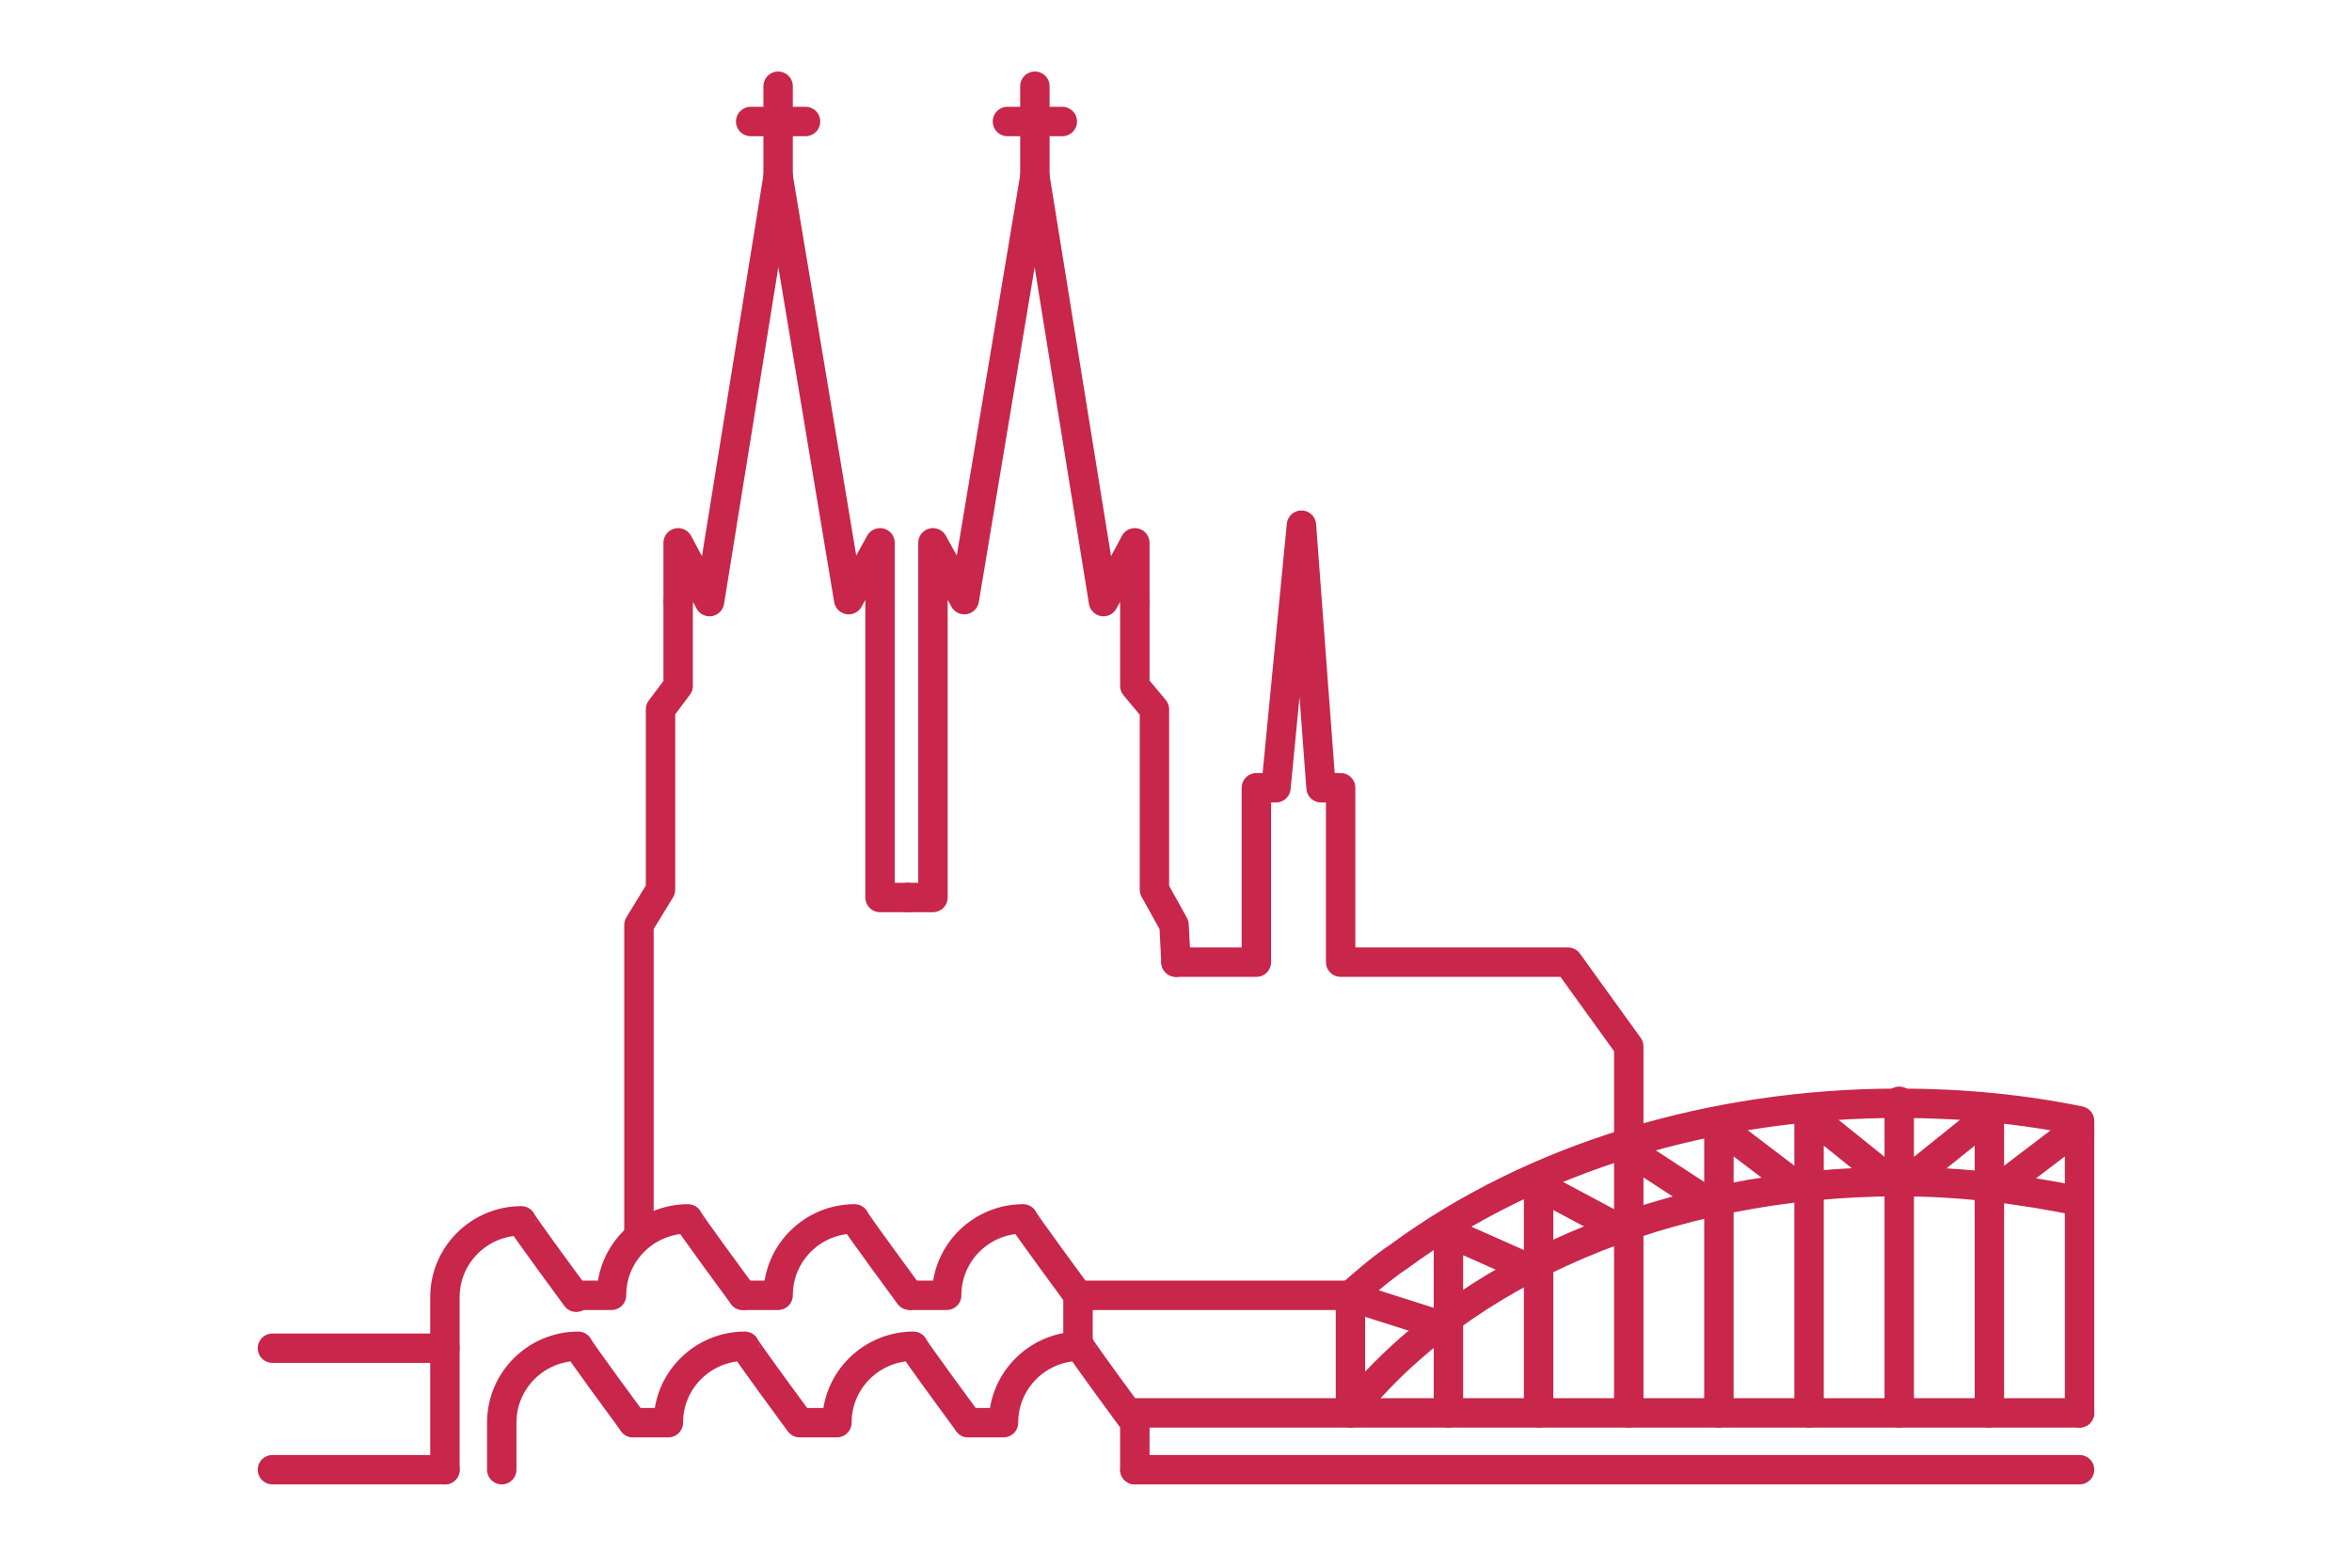 <?xml version="1.0" encoding="utf-8"?>
<!-- Generator: $$$/GeneralStr/196=Adobe Illustrator 27.6.0, SVG Export Plug-In . SVG Version: 6.00 Build 0)  -->
<svg version="1.1" id="Köln" xmlns="http://www.w3.org/2000/svg" xmlns:xlink="http://www.w3.org/1999/xlink" x="0px" y="0px"
	 viewBox="0 0 120 80" enable-background="new 0 0 120 80" xml:space="preserve">
<g>
	
		<polyline fill="none" stroke="#C8264A" stroke-width="1.5" stroke-linecap="round" stroke-linejoin="round" stroke-miterlimit="10" points="
		32.6,62.9 32.6,47.2 33.7,45.4 33.7,36.2 34.6,35 34.6,32 34.6,30.7 	"/>
	
		<polyline fill="none" stroke="#C8264A" stroke-width="1.5" stroke-linecap="round" stroke-linejoin="round" stroke-miterlimit="10" points="
		34.6,30.7 34.6,27.7 36.2,30.7 39.7,9 43.3,30.6 44.9,27.7 44.9,30.7 44.9,45.8 46.3,45.8 	"/>
	
		<line fill="none" stroke="#C8264A" stroke-width="1.5" stroke-linecap="round" stroke-linejoin="round" stroke-miterlimit="10" x1="39.7" y1="4.4" x2="39.7" y2="9"/>
	
		<line fill="none" stroke="#C8264A" stroke-width="1.5" stroke-linecap="round" stroke-linejoin="round" stroke-miterlimit="10" x1="41.1" y1="6.2" x2="38.3" y2="6.2"/>
</g>
<g>
	
		<polyline fill="none" stroke="#C8264A" stroke-width="1.5" stroke-linecap="round" stroke-linejoin="round" stroke-miterlimit="10" points="
		60,49.1 59.9,47.2 58.9,45.4 58.9,36.2 57.9,35 57.9,32 57.9,30.7 	"/>
	
		<polyline fill="none" stroke="#C8264A" stroke-width="1.5" stroke-linecap="round" stroke-linejoin="round" stroke-miterlimit="10" points="
		57.9,30.7 57.9,27.7 56.3,30.7 52.8,9 49.2,30.6 47.6,27.7 47.6,30.7 47.6,45.8 46.3,45.8 	"/>
	
		<line fill="none" stroke="#C8264A" stroke-width="1.5" stroke-linecap="round" stroke-linejoin="round" stroke-miterlimit="10" x1="52.8" y1="4.4" x2="52.8" y2="9"/>
	
		<line fill="none" stroke="#C8264A" stroke-width="1.5" stroke-linecap="round" stroke-linejoin="round" stroke-miterlimit="10" x1="51.4" y1="6.2" x2="54.2" y2="6.2"/>
</g>
<g>
	
		<polyline fill="none" stroke="#C8264A" stroke-width="1.5" stroke-linecap="round" stroke-linejoin="round" stroke-miterlimit="10" points="
		60,49.1 64.1,49.1 64.1,40.2 65.1,40.2 66.4,26.8 67.4,40.2 68.4,40.2 68.4,49.1 80,49.1 83.1,53.4 83.1,57.7 	"/>
</g>
<g>
	
		<polyline fill="none" stroke="#C8264A" stroke-width="1.5" stroke-linecap="round" stroke-linejoin="round" stroke-miterlimit="10" points="
		92.3,61 87.7,57.5 87.7,72.1 	"/>
	
		<polyline fill="none" stroke="#C8264A" stroke-width="1.5" stroke-linecap="round" stroke-linejoin="round" stroke-miterlimit="10" points="
		87.7,61.7 83.1,58.7 83.1,72.1 	"/>
	
		<polyline fill="none" stroke="#C8264A" stroke-width="1.5" stroke-linecap="round" stroke-linejoin="round" stroke-miterlimit="10" points="
		83,62.9 78.5,60.5 78.5,72.1 	"/>
	
		<polyline fill="none" stroke="#C8264A" stroke-width="1.5" stroke-linecap="round" stroke-linejoin="round" stroke-miterlimit="10" points="
		78.4,64.9 73.9,62.9 73.9,72.1 	"/>
	
		<line fill="none" stroke="#C8264A" stroke-width="1.5" stroke-linecap="round" stroke-linejoin="round" stroke-miterlimit="10" x1="73.7" y1="67.7" x2="69.3" y2="66.3"/>
	
		<polyline fill="none" stroke="#C8264A" stroke-width="1.5" stroke-linecap="round" stroke-linejoin="round" stroke-miterlimit="10" points="
		101.5,72.1 101.5,56.9 96.9,60.6 92.3,56.9 92.3,72.1 	"/>
	
		<polyline fill="none" stroke="#C8264A" stroke-width="1.5" stroke-linecap="round" stroke-linejoin="round" stroke-miterlimit="10" points="
		101.5,61 106.1,57.5 106.1,72.1 	"/>
	<path fill="none" stroke="#C8264A" stroke-width="1.5" stroke-linecap="round" stroke-linejoin="round" stroke-miterlimit="10" d="
		M93.3,71.2"/>
	<path fill="none" stroke="#C8264A" stroke-width="1.5" stroke-linecap="round" stroke-linejoin="round" stroke-miterlimit="10" d="
		M84.3,62.1"/>
	<path fill="none" stroke="#C8264A" stroke-width="1.5" stroke-linecap="round" stroke-linejoin="round" stroke-miterlimit="10" d="
		M95.2,56.3"/>
	
		<line fill="none" stroke="#C8264A" stroke-width="1.5" stroke-linecap="round" stroke-linejoin="round" stroke-miterlimit="10" x1="96.9" y1="72.1" x2="96.9" y2="56.2"/>
	
		<line fill="none" stroke="#C8264A" stroke-width="1.5" stroke-linecap="round" stroke-linejoin="round" stroke-miterlimit="10" x1="57.9" y1="72.1" x2="106.1" y2="72.1"/>
	
		<line fill="none" stroke="#C8264A" stroke-width="1.5" stroke-linecap="round" stroke-linejoin="round" stroke-miterlimit="10" x1="57.9" y1="75" x2="106.1" y2="75"/>
	<path fill="none" stroke="#C8264A" stroke-width="1.5" stroke-linecap="round" stroke-linejoin="round" stroke-miterlimit="10" d="
		M106.1,61.3c-2.9-0.6-6-1-9.2-1c-12,0-22.4,4.7-28,11.7"/>
	<path fill="none" stroke="#C8264A" stroke-width="1.5" stroke-linecap="round" stroke-linejoin="round" stroke-miterlimit="10" d="
		M68.9,72.1v-6c0.8-0.7,1.6-1.4,2.5-2c6.8-5,15.9-7.8,25.5-7.8c3.2,0,6.3,0.3,9.2,0.9v1"/>
</g>
<path fill="none" stroke="#575656" stroke-width="0.364" stroke-miterlimit="10" d="M36,62.9"/>
<g>
	<path fill="none" stroke="#C8264A" stroke-width="1.5" stroke-linecap="round" stroke-linejoin="round" stroke-miterlimit="10" d="
		M25.6,75c0,0,0-1.5,0-2.4c0-2.2,1.8-3.9,3.9-3.9c0,0.1,2.8,3.9,2.8,3.9"/>
	<path fill="none" stroke="#C8264A" stroke-width="1.5" stroke-linecap="round" stroke-linejoin="round" stroke-miterlimit="10" d="
		M32.3,72.6c0,0,1.5,0,1.8,0c0-2.2,1.8-3.9,3.9-3.9c0,0.1,2.8,3.9,2.8,3.9"/>
	<path fill="none" stroke="#C8264A" stroke-width="1.5" stroke-linecap="round" stroke-linejoin="round" stroke-miterlimit="10" d="
		M40.9,72.6c0,0,1.5,0,1.8,0c0-2.2,1.8-3.9,3.9-3.9c0,0.1,2.8,3.9,2.8,3.9"/>
	<path fill="none" stroke="#C8264A" stroke-width="1.5" stroke-linecap="round" stroke-linejoin="round" stroke-miterlimit="10" d="
		M49.4,72.6c0,0,1.5,0,1.8,0c0-2.2,1.8-3.9,3.9-3.9c0,0.1,2.8,3.9,2.8,3.9V75"/>
</g>
<g>
	<path fill="none" stroke="#C8264A" stroke-width="1.5" stroke-linecap="round" stroke-linejoin="round" stroke-miterlimit="10" d="
		M22.7,75c0,0,0-7.9,0-8.8c0-2.2,1.8-3.9,3.9-3.9c0,0.1,2.8,3.9,2.8,3.9"/>
	<path fill="none" stroke="#C8264A" stroke-width="1.5" stroke-linecap="round" stroke-linejoin="round" stroke-miterlimit="10" d="
		M29.4,66.1c0,0,1.5,0,1.8,0c0-2.2,1.8-3.9,3.9-3.9c0,0.1,2.8,3.9,2.8,3.9"/>
	<path fill="none" stroke="#C8264A" stroke-width="1.5" stroke-linecap="round" stroke-linejoin="round" stroke-miterlimit="10" d="
		M37.9,66.1c0,0,1.5,0,1.8,0c0-2.2,1.8-3.9,3.9-3.9c0,0.1,2.8,3.9,2.8,3.9"/>
	<path fill="none" stroke="#C8264A" stroke-width="1.5" stroke-linecap="round" stroke-linejoin="round" stroke-miterlimit="10" d="
		M46.5,66.1c0,0,1.5,0,1.8,0c0-2.2,1.8-3.9,3.9-3.9c0,0.1,2.8,3.9,2.8,3.9v2.5"/>
</g>
<line fill="none" stroke="#C8264A" stroke-width="1.5" stroke-linecap="round" stroke-linejoin="round" stroke-miterlimit="10" x1="13.9" y1="68.8" x2="22.7" y2="68.8"/>
<line fill="none" stroke="#C8264A" stroke-width="1.5" stroke-linecap="round" stroke-linejoin="round" stroke-miterlimit="10" x1="13.9" y1="75" x2="22.7" y2="75"/>
<line fill="none" stroke="#C8264A" stroke-width="1.5" stroke-linecap="round" stroke-linejoin="round" stroke-miterlimit="10" x1="55" y1="66.1" x2="68.9" y2="66.1"/>
</svg>
